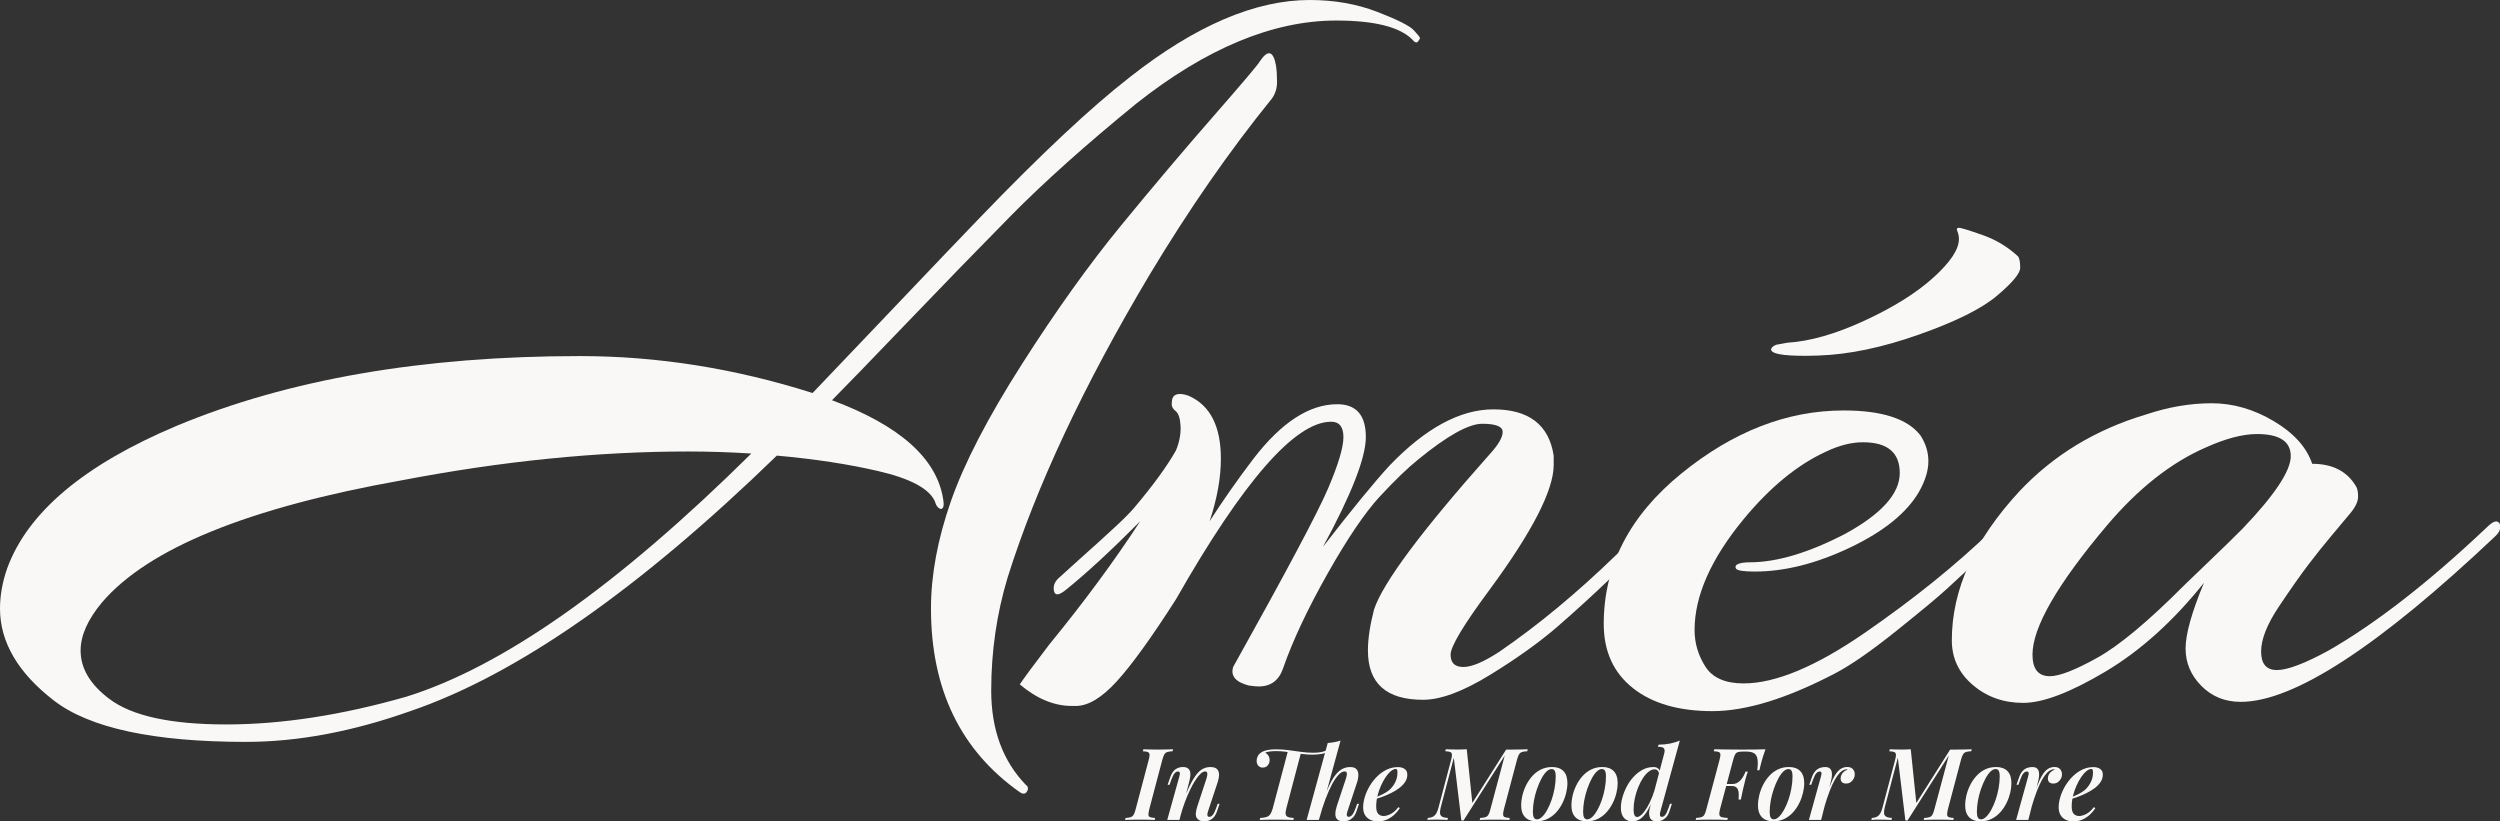 <svg xmlns="http://www.w3.org/2000/svg" fill="none" viewBox="0 0 487 160" height="160" width="487">
<rect x="0" y="0" width="487" height="160" fill="#333333" stroke="none"/>
<g clip-path="url(#clip0_20_294)">
<path fill="#F9F8F7" d="M34.402 82.954C56.143 73.894 82.329 69.364 112.953 69.364C128.067 69.364 143.181 71.762 158.29 76.559C161.87 72.831 167.168 67.264 174.197 59.869C181.22 52.474 186.789 46.646 190.9 42.378C202.831 29.987 212.573 20.859 220.133 14.993C232.861 4.996 244.526 0 255.134 0C259.906 0 264.283 0.77 268.258 2.299C272.233 3.833 274.619 5.033 275.416 5.897C276.214 6.766 276.61 7.264 276.61 7.395C276.61 7.531 276.474 7.761 276.214 8.096C275.948 8.432 275.547 8.264 275.021 7.599C272.499 5.2 267.596 4.001 260.307 4.001C247.981 4.001 234.982 9.4 221.331 20.194C211.521 28.191 203.367 35.486 196.87 42.079C190.374 48.678 183.58 55.669 176.489 63.069C169.393 70.463 164.589 75.433 162.073 77.963C175.327 82.896 182.553 89.359 183.746 97.35C183.877 98.151 183.845 98.686 183.647 98.947C183.449 99.214 183.184 99.214 182.85 98.947C182.517 98.68 182.282 98.282 182.152 97.748C181.089 95.219 177.38 93.218 171.018 91.752C165.319 90.422 158.754 89.421 151.33 88.751C124.415 114.873 100.621 131.464 79.942 138.523C68.673 142.519 57.998 144.519 47.927 144.519C29.895 144.519 17.401 141.822 10.441 136.423C3.48 131.024 0 125.064 0 118.534C0 116.004 0.464 113.407 1.391 110.736C5.372 99.811 16.37 90.547 34.402 82.954ZM134.027 87.95C116.397 87.95 97.834 89.819 78.348 93.548C48.385 98.879 28.9 106.808 19.881 117.334C17.099 120.665 15.703 123.802 15.703 126.729C15.703 130.196 17.558 133.328 21.272 136.125C25.649 139.455 33.235 141.121 44.04 141.121C54.846 141.121 66.542 139.319 79.14 135.721C97.964 129.861 120.367 114.066 146.354 88.348C142.249 88.086 138.138 87.95 134.027 87.95ZM199.851 152.914C200.116 153.045 200.247 153.312 200.247 153.716C199.981 154.648 199.449 154.847 198.657 154.318C187.123 146.19 181.355 134.266 181.355 118.539C181.355 112.014 182.647 105.048 185.231 97.649C187.815 90.254 192.421 81.356 199.053 70.961C205.681 60.566 212.11 51.574 218.341 43.975C224.572 36.381 230.569 29.285 236.336 22.687C242.104 16.088 245.115 12.527 245.386 11.993C246.975 9.594 248.038 9.861 248.569 12.794C248.7 13.726 248.767 14.794 248.767 15.994C248.767 17.193 248.434 18.261 247.772 19.194C239.551 29.322 231.595 40.78 223.91 53.574C211.052 75.161 201.836 94.821 196.271 112.543C194.151 119.607 193.088 126.934 193.088 134.533C193.093 142.121 195.344 148.248 199.851 152.914Z"></path>
<path fill="#F9F8F7" d="M302.661 90.547C302.661 95.481 298.482 103.608 290.131 114.936C285.092 121.733 282.576 125.928 282.576 127.531C282.576 129.128 283.404 129.929 285.061 129.929C286.718 129.929 289.068 128.929 292.121 126.928C299.675 121.733 307.235 115.47 314.79 108.138C315.847 107.075 316.582 106.808 316.978 107.337C317.374 107.871 317.577 108.269 317.577 108.536C317.577 108.803 316.118 110.338 313.2 113.134C310.283 115.931 307.068 118.864 303.557 121.927C300.04 124.996 295.632 128.159 290.334 131.422C285.03 134.69 280.654 136.318 277.21 136.318C270.051 136.318 266.472 133.119 266.472 126.724C266.472 124.462 266.868 121.796 267.665 118.727C269.384 113.532 276.876 103.472 290.136 88.547C291.855 86.682 292.72 85.216 292.72 84.148C292.72 83.085 291.391 82.55 288.745 82.55C286.093 82.55 281.914 84.881 276.215 89.547C274.224 91.144 271.771 93.511 268.858 96.643C265.941 99.775 262.528 104.808 258.615 111.736C254.703 118.665 251.821 124.797 249.967 130.123C249.17 132.522 247.58 133.721 245.194 133.721C244.663 133.721 244.001 133.653 243.204 133.522C240.682 132.857 239.687 131.657 240.219 129.924C250.561 111.401 256.724 99.811 258.714 95.145C260.704 90.484 261.7 87.148 261.7 85.153C261.7 83.158 260.902 82.152 259.313 82.152C252.285 82.152 242.214 93.679 229.085 116.732C224.313 124.195 220.468 129.526 217.55 132.721C214.632 135.92 211.981 137.518 209.594 137.518C209.329 137.518 209.068 137.518 208.797 137.518C205.353 137.518 201.972 136.119 198.653 133.318C199.45 132.118 201.373 129.521 204.421 125.52C211.183 117.261 217.081 109.264 222.119 101.534C216.419 107.264 211.579 111.731 207.604 114.925C206.281 115.994 205.515 116.057 205.317 115.124C205.119 114.192 205.416 113.359 206.213 112.626C207.01 111.893 208.333 110.694 210.188 109.029C212.043 107.363 213.273 106.263 213.867 105.729C214.46 105.2 215.586 104.163 217.248 102.629C218.905 101.1 220.129 99.864 220.926 98.932C224.636 94.533 227.355 90.804 229.08 87.74C229.741 86.143 230.038 84.577 229.976 83.043C229.908 81.513 229.58 80.513 228.981 80.042C228.387 79.576 228.152 79.01 228.283 78.345C228.283 77.282 228.809 76.748 229.872 76.748C230.398 76.748 230.997 76.884 231.664 77.146C235.769 79.015 237.827 83.079 237.827 89.338C237.827 93.071 237.098 97.135 235.639 101.529C238.291 97.402 241.141 93.333 244.189 89.338C249.623 82.278 255.057 78.743 260.496 78.743C264.206 78.743 266.066 80.874 266.066 85.137C266.066 89.133 263.283 96.266 257.714 106.525C263.283 99.33 267.587 94.067 270.64 90.736C277.663 83.409 284.426 79.743 290.923 79.743C297.815 79.743 301.728 82.744 302.655 88.74C302.661 89.416 302.661 90.018 302.661 90.547Z"></path>
<path fill="#F9F8F7" d="M359.533 103.944C366.556 100.079 370.073 96.146 370.073 92.15C370.073 88.154 367.687 86.154 362.914 86.154C360.659 86.154 358.272 86.756 355.756 87.955C350.186 90.49 344.82 94.884 339.647 101.147C333.285 108.877 330.102 116.072 330.102 122.734C330.102 125.269 330.8 127.63 332.191 129.83C333.582 132.03 336.067 133.129 339.647 133.129C345.878 133.129 353.766 129.83 363.31 123.237C372.855 116.638 381.071 110.013 387.969 103.347C389.558 101.749 390.356 101.681 390.356 103.148C390.356 104.08 389.96 104.881 389.162 105.546C384.255 110.076 380.978 113.108 379.321 114.643C377.664 116.177 374.382 118.911 369.479 122.839C364.571 126.772 360.596 129.537 357.548 131.134C348.134 136.062 340.147 138.529 333.587 138.529C327.023 138.529 321.854 137.031 318.077 134.03C314.3 131.029 312.409 126.866 312.409 121.535C312.409 110.212 317.447 100.445 327.523 92.249C337.594 84.054 348.134 79.958 359.142 79.958C366.567 79.958 371.537 81.556 374.059 84.755C375.116 86.353 375.648 88.055 375.648 89.851C375.648 91.652 375.049 93.616 373.855 95.748C371.469 99.88 366.994 103.514 360.435 106.641C353.87 109.772 347.675 111.338 341.84 111.338C339.584 111.338 338.36 111.139 338.162 110.736C337.964 110.338 338.125 110.034 338.657 109.835C339.183 109.636 339.918 109.537 340.845 109.537C346.143 109.537 352.375 107.672 359.533 103.944ZM393.138 49.971C393.403 50.369 393.534 51.103 393.534 52.171C393.534 53.239 392.044 55.041 389.058 57.57C386.073 60.105 381.004 62.634 373.845 65.164C366.687 67.698 360.153 69.06 354.255 69.259C348.353 69.458 345.273 69.092 345.008 68.159C345.008 67.761 345.336 67.426 346.003 67.159L348.191 66.761C352.567 66.494 357.569 65.064 363.206 62.462C368.838 59.864 373.314 57.062 376.627 54.067C379.941 51.071 381.598 48.568 381.598 46.573C381.598 46.044 381.499 45.541 381.301 45.075C381.103 44.609 381.202 44.373 381.598 44.373C381.994 44.373 383.52 44.844 386.172 45.771C388.829 46.709 391.153 48.107 393.138 49.971Z"></path>
<path fill="#F9F8F7" d="M454.187 104.342C452.728 106.075 451.233 107.939 449.712 109.94C448.185 111.94 446.263 114.674 443.944 118.136C441.62 121.603 440.464 124.53 440.464 126.929C440.464 129.327 441.49 130.526 443.548 130.526C445.601 130.526 448.946 129.259 453.593 126.73C462.872 121.404 473.146 113.407 484.415 102.744C485.739 101.414 486.604 101.215 487 102.142C487 102.278 487 102.54 487 102.943C487 103.341 486.734 103.813 486.202 104.342C463.398 125.928 446.83 136.722 436.489 136.722C433.436 136.722 430.888 135.69 428.835 133.621C426.777 131.558 425.751 129.123 425.751 126.326C425.751 123.53 426.944 119.267 429.33 113.532C423.365 120.995 416.967 126.761 410.142 130.825C403.311 134.889 397.976 136.921 394.131 136.921C390.286 136.921 387.004 135.753 384.29 133.422C381.57 131.092 380.215 128.196 380.215 124.729C380.215 114.868 384.592 105.211 393.339 95.748C399.966 88.688 408.188 83.687 417.998 80.754C422.375 79.288 426.647 78.555 430.825 78.555C435.004 78.555 439.041 79.722 442.954 82.053C446.862 84.383 449.347 87.149 450.41 90.348C454.385 90.348 457.235 91.815 458.959 94.747C459.225 95.145 459.355 95.816 459.355 96.748C459.355 97.68 458.86 98.749 457.865 99.948C456.87 101.142 455.646 102.608 454.187 104.342ZM439.672 84.551C436.89 84.551 433.571 85.42 429.731 87.149C422.969 90.081 416.539 95.145 410.444 102.341C400.764 113.805 395.929 122.2 395.929 127.526C395.929 130.322 397.054 131.726 399.31 131.726C401.165 131.726 404.249 130.526 408.558 128.128C412.866 125.729 418.53 121 425.558 113.936C425.954 113.538 427.48 112.071 430.132 109.537C432.784 107.007 435.035 104.808 436.895 102.938C443.126 96.413 446.242 91.715 446.242 88.845C446.231 85.986 444.043 84.551 439.672 84.551Z"></path>
<path fill="#F9F8F7" d="M223.87 157.664C223.755 158.13 223.703 158.481 223.713 158.717C223.724 158.952 223.833 159.104 224.042 159.183C224.25 159.261 224.568 159.314 225.011 159.34L224.933 159.727C224.599 159.701 224.167 159.686 223.635 159.68C223.104 159.675 222.562 159.67 222.01 159.67C221.431 159.67 220.89 159.675 220.395 159.68C219.9 159.686 219.488 159.701 219.165 159.727L219.264 159.34C219.691 159.314 220.019 159.261 220.259 159.183C220.499 159.104 220.686 158.947 220.832 158.717C220.973 158.481 221.103 158.135 221.218 157.664L223.771 148.018C223.901 147.536 223.953 147.185 223.927 146.96C223.901 146.735 223.786 146.577 223.588 146.494C223.39 146.41 223.067 146.363 222.63 146.347L222.729 145.959C223.026 145.97 223.427 145.986 223.937 145.996C224.448 146.007 224.99 146.017 225.573 146.017C226.126 146.017 226.662 146.012 227.178 145.996C227.694 145.986 228.137 145.97 228.512 145.959L228.413 146.347C227.975 146.357 227.631 146.41 227.386 146.494C227.142 146.577 226.949 146.735 226.813 146.96C226.678 147.185 226.548 147.541 226.417 148.018L223.87 157.664Z"></path>
<path fill="#F9F8F7" d="M229.757 159.727H227.376L229.716 151.343C229.768 151.16 229.804 150.992 229.83 150.835C229.856 150.678 229.846 150.552 229.799 150.447C229.752 150.343 229.643 150.29 229.46 150.29C229.216 150.29 228.992 150.411 228.794 150.652C228.596 150.893 228.377 151.327 228.148 151.966L227.819 152.883H227.449L227.955 151.422C228.226 150.657 228.575 150.133 229.002 149.845C229.429 149.562 229.898 149.416 230.414 149.416C230.841 149.416 231.164 149.5 231.393 149.667C231.617 149.835 231.763 150.055 231.831 150.317C231.894 150.584 231.909 150.872 231.867 151.191C231.831 151.511 231.768 151.825 231.696 152.134L229.757 159.727ZM230.471 156.187C230.951 154.852 231.404 153.752 231.847 152.883C232.284 152.013 232.712 151.322 233.123 150.809C233.535 150.296 233.962 149.939 234.4 149.73C234.837 149.521 235.296 149.421 235.775 149.421C236.405 149.421 236.848 149.562 237.098 149.84C237.348 150.118 237.473 150.484 237.468 150.929C237.463 151.374 237.374 151.851 237.208 152.359L235.311 158.078C235.197 158.429 235.16 158.69 235.212 158.863C235.264 159.036 235.395 159.125 235.598 159.125C235.791 159.125 235.994 159.015 236.207 158.795C236.421 158.575 236.65 158.125 236.895 157.455L237.203 156.58H237.572L237.088 157.999C236.906 158.544 236.676 158.958 236.4 159.246C236.124 159.528 235.827 159.727 235.509 159.837C235.191 159.947 234.879 160.005 234.571 160.005C234.238 160.005 233.951 159.947 233.712 159.837C233.472 159.727 233.29 159.575 233.16 159.382C232.993 159.136 232.92 158.816 232.946 158.429C232.972 158.041 233.076 157.575 233.253 157.03L235.014 151.683C235.077 151.474 235.129 151.264 235.171 151.05C235.207 150.835 235.202 150.652 235.15 150.505C235.098 150.358 234.962 150.28 234.743 150.28C234.472 150.28 234.176 150.432 233.852 150.735C233.529 151.039 233.196 151.463 232.847 152.008C232.498 152.553 232.149 153.186 231.8 153.914C231.451 154.642 231.117 155.428 230.805 156.276C230.487 157.125 230.205 158.004 229.961 158.91L230.471 156.187Z"></path>
<path fill="#F9F8F7" d="M258.897 146.326C258.444 146.588 257.959 146.766 257.438 146.86C256.917 146.959 256.318 147.007 255.646 147.007C255.078 147.007 254.495 146.97 253.896 146.902C253.297 146.829 252.692 146.75 252.088 146.661C251.483 146.572 250.884 146.488 250.296 146.42C249.707 146.347 249.149 146.315 248.623 146.315C248.196 146.315 247.779 146.336 247.373 146.383C246.966 146.431 246.654 146.514 246.435 146.645C246.695 146.75 246.904 146.928 247.076 147.19C247.242 147.452 247.326 147.745 247.326 148.085C247.326 148.462 247.206 148.798 246.966 149.086C246.727 149.379 246.404 149.526 245.987 149.526C245.601 149.526 245.304 149.395 245.096 149.138C244.888 148.876 244.789 148.567 244.789 148.206C244.789 147.907 244.867 147.593 245.028 147.263C245.19 146.933 245.502 146.651 245.966 146.415C246.263 146.273 246.581 146.169 246.925 146.106C247.269 146.043 247.586 146.001 247.883 145.991C248.18 145.98 248.404 145.97 248.561 145.97C249.436 145.97 250.28 146.027 251.087 146.137C251.895 146.247 252.682 146.357 253.458 146.467C254.234 146.577 255.011 146.635 255.797 146.635C256.48 146.635 257.037 146.588 257.47 146.488C257.902 146.389 258.345 146.226 258.793 145.991L258.897 146.326ZM250.884 146.326C251.218 146.352 251.515 146.378 251.775 146.404C252.036 146.431 252.291 146.462 252.551 146.493C252.812 146.525 253.104 146.561 253.442 146.598L250.577 157.47C250.447 157.952 250.405 158.318 250.441 158.58C250.478 158.842 250.624 159.025 250.869 159.135C251.114 159.245 251.499 159.314 252.03 159.34L251.952 159.727C251.567 159.701 251.072 159.685 250.473 159.68C249.874 159.675 249.248 159.67 248.608 159.67C247.977 159.67 247.368 159.675 246.789 159.68C246.211 159.685 245.742 159.701 245.398 159.727L245.476 159.34C246.018 159.314 246.445 159.245 246.753 159.135C247.06 159.025 247.305 158.837 247.477 158.57C247.649 158.303 247.8 157.936 247.93 157.47L250.884 146.326ZM258.642 144.734C259.106 144.697 259.549 144.64 259.965 144.566C260.382 144.493 260.773 144.393 261.138 144.262L256.917 159.727C256.594 159.727 256.313 159.727 256.073 159.727C255.834 159.727 255.599 159.727 255.365 159.727C255.13 159.727 254.854 159.727 254.531 159.727L258.642 144.734ZM257.407 156.889C257.897 155.449 258.361 154.249 258.798 153.291C259.236 152.333 259.674 151.568 260.116 151.008C260.554 150.442 261.007 150.039 261.481 149.793C261.95 149.547 262.461 149.421 263.003 149.421C263.555 149.421 263.961 149.552 264.211 149.808C264.462 150.07 264.597 150.421 264.607 150.866C264.618 151.311 264.545 151.809 264.373 152.354L262.477 158.072C262.414 158.256 262.372 158.423 262.351 158.586C262.331 158.748 262.357 158.879 262.419 158.973C262.482 159.073 262.591 159.12 262.747 159.12C262.94 159.12 263.149 159.01 263.367 158.79C263.586 158.57 263.821 158.119 264.066 157.449L264.373 156.575H264.743L264.258 157.994C264.076 158.538 263.847 158.952 263.56 159.24C263.274 159.523 262.977 159.722 262.659 159.832C262.341 159.942 262.039 160 261.742 160C261.2 160 260.799 159.884 260.533 159.649C260.267 159.413 260.132 159.073 260.127 158.617C260.122 158.161 260.215 157.632 260.408 157.02L262.19 151.673C262.268 151.437 262.32 151.217 262.357 151.002C262.388 150.788 262.378 150.615 262.32 150.479C262.263 150.343 262.122 150.275 261.903 150.275C261.554 150.275 261.174 150.489 260.762 150.919C260.351 151.348 259.929 151.961 259.496 152.757C259.064 153.553 258.637 154.516 258.21 155.648C257.782 156.774 257.376 158.051 256.99 159.481L257.407 156.889Z"></path>
<path fill="#F9F8F7" d="M267.66 155.449C268.264 155.213 268.821 154.972 269.332 154.721C269.843 154.47 270.27 154.197 270.619 153.914C271.098 153.485 271.484 152.982 271.781 152.406C272.078 151.83 272.223 151.196 272.223 150.51C272.223 150.212 272.197 150.018 272.145 149.929C272.093 149.84 272.015 149.793 271.911 149.793C271.614 149.793 271.291 149.934 270.942 150.222C270.593 150.51 270.254 150.898 269.915 151.401C269.582 151.898 269.275 152.459 268.998 153.082C268.722 153.705 268.498 154.36 268.332 155.046C268.165 155.732 268.082 156.413 268.082 157.088C268.082 157.774 268.212 158.256 268.477 158.539C268.743 158.816 269.092 158.958 269.53 158.958C269.905 158.958 270.348 158.837 270.864 158.586C271.379 158.34 271.89 157.895 272.39 157.245L272.698 157.402C272.437 157.832 272.098 158.245 271.671 158.649C271.244 159.052 270.759 159.377 270.212 159.633C269.665 159.885 269.061 160.01 268.405 160.01C267.863 160.01 267.373 159.906 266.935 159.701C266.498 159.492 266.154 159.188 265.909 158.78C265.664 158.371 265.539 157.868 265.539 157.271C265.539 156.638 265.648 155.957 265.867 155.239C266.086 154.522 266.399 153.815 266.805 153.129C267.211 152.443 267.696 151.82 268.259 151.259C268.821 150.704 269.441 150.259 270.124 149.929C270.806 149.599 271.541 149.432 272.328 149.432C272.843 149.432 273.276 149.552 273.625 149.793C273.974 150.034 274.146 150.4 274.146 150.893C274.146 151.401 274.005 151.872 273.719 152.312C273.432 152.752 273.052 153.155 272.567 153.516C272.083 153.878 271.557 154.203 270.978 154.491C270.405 154.773 269.827 155.025 269.249 155.229C268.67 155.438 268.128 155.606 267.623 155.737L267.66 155.449Z"></path>
<path fill="#F9F8F7" d="M293.398 146.017H294.716C295.268 146.017 295.794 146.012 296.294 145.996C296.789 145.986 297.227 145.97 297.602 145.959L297.503 146.347C297.066 146.357 296.722 146.41 296.477 146.494C296.232 146.577 296.039 146.734 295.904 146.96C295.768 147.185 295.638 147.541 295.508 148.017L292.955 157.664C292.84 158.13 292.788 158.481 292.809 158.717C292.83 158.952 292.939 159.104 293.148 159.183C293.356 159.261 293.669 159.314 294.096 159.34L294.018 159.727C293.658 159.701 293.226 159.685 292.731 159.68C292.236 159.675 291.71 159.67 291.152 159.67C290.574 159.67 290.022 159.675 289.506 159.68C288.99 159.685 288.568 159.701 288.25 159.727L288.328 159.34C288.782 159.314 289.125 159.261 289.365 159.183C289.605 159.104 289.792 158.947 289.938 158.717C290.079 158.481 290.209 158.135 290.324 157.664L293.127 147.18L285.098 159.822H284.671L283.202 147.609L280.649 157.313C280.545 157.727 280.503 158.083 280.513 158.381C280.524 158.68 280.654 158.905 280.888 159.062C281.128 159.219 281.519 159.308 282.061 159.335L281.962 159.722C281.821 159.712 281.628 159.701 281.383 159.691C281.139 159.685 280.883 159.68 280.618 159.67C280.352 159.665 280.107 159.659 279.872 159.659C279.549 159.659 279.221 159.665 278.888 159.67C278.554 159.675 278.273 159.691 278.054 159.717L278.132 159.329C278.586 159.303 278.94 159.214 279.195 159.057C279.45 158.9 279.664 158.675 279.826 158.376C279.987 158.078 280.117 157.722 280.222 157.308L282.681 148.012C282.811 147.53 282.863 147.18 282.837 146.954C282.811 146.729 282.696 146.572 282.498 146.488C282.3 146.404 281.977 146.357 281.54 146.342L281.639 145.954C281.91 145.965 282.253 145.98 282.675 145.991C283.092 146.001 283.53 146.012 283.983 146.012C284.291 146.012 284.603 146.006 284.911 145.991C285.218 145.98 285.489 145.965 285.723 145.954L286.807 156.418L293.398 146.017Z"></path>
<path fill="#F9F8F7" d="M296.32 156.847C296.32 156.266 296.398 155.637 296.559 154.962C296.721 154.286 296.961 153.621 297.284 152.966C297.607 152.312 298.008 151.715 298.492 151.175C298.977 150.636 299.54 150.212 300.186 149.892C300.832 149.573 301.561 149.416 302.374 149.416C303.301 149.416 304.031 149.678 304.552 150.201C305.073 150.725 305.333 151.516 305.333 152.563C305.333 153.145 305.25 153.778 305.093 154.449C304.932 155.124 304.692 155.789 304.369 156.444C304.046 157.098 303.645 157.695 303.161 158.235C302.676 158.774 302.113 159.198 301.467 159.518C300.821 159.837 300.092 159.994 299.279 159.994C298.352 159.994 297.622 159.727 297.101 159.198C296.58 158.669 296.32 157.884 296.32 156.847ZM302.259 149.809C301.926 149.809 301.582 149.981 301.233 150.322C300.884 150.667 300.556 151.133 300.248 151.72C299.941 152.312 299.659 152.966 299.404 153.694C299.154 154.422 298.956 155.171 298.815 155.941C298.675 156.711 298.602 157.449 298.602 158.151C298.602 158.669 298.67 159.041 298.805 159.272C298.94 159.497 299.144 159.612 299.415 159.612C299.738 159.612 300.071 159.445 300.42 159.104C300.769 158.769 301.103 158.308 301.415 157.732C301.733 157.156 302.009 156.507 302.259 155.789C302.504 155.072 302.697 154.323 302.838 153.543C302.978 152.762 303.051 152.008 303.051 151.264C303.051 150.72 302.983 150.343 302.848 150.128C302.713 149.913 302.515 149.809 302.259 149.809Z"></path>
<path fill="#F9F8F7" d="M306.109 156.847C306.109 156.266 306.188 155.637 306.349 154.962C306.511 154.286 306.75 153.621 307.073 152.966C307.396 152.312 307.797 151.715 308.282 151.175C308.767 150.636 309.329 150.212 309.975 149.892C310.621 149.573 311.351 149.416 312.163 149.416C313.091 149.416 313.82 149.678 314.341 150.201C314.862 150.725 315.123 151.516 315.123 152.563C315.123 153.145 315.045 153.778 314.883 154.449C314.722 155.124 314.482 155.789 314.159 156.444C313.836 157.098 313.435 157.695 312.95 158.235C312.466 158.774 311.903 159.198 311.257 159.518C310.611 159.837 309.881 159.994 309.069 159.994C308.141 159.994 307.412 159.727 306.891 159.198C306.37 158.669 306.109 157.884 306.109 156.847ZM312.049 149.809C311.715 149.809 311.371 149.981 311.022 150.322C310.673 150.667 310.345 151.133 310.038 151.72C309.73 152.312 309.449 152.966 309.194 153.694C308.944 154.422 308.746 155.171 308.605 155.941C308.464 156.711 308.391 157.449 308.391 158.151C308.391 158.669 308.459 159.041 308.595 159.272C308.73 159.497 308.933 159.612 309.204 159.612C309.527 159.612 309.861 159.445 310.21 159.104C310.559 158.769 310.892 158.308 311.205 157.732C311.523 157.156 311.804 156.507 312.049 155.789C312.294 155.072 312.486 154.323 312.627 153.543C312.768 152.762 312.841 152.008 312.841 151.264C312.841 150.72 312.773 150.343 312.638 150.128C312.502 149.913 312.304 149.809 312.049 149.809Z"></path>
<path fill="#F9F8F7" d="M318.916 159.146C319.176 159.146 319.468 158.989 319.807 158.669C320.14 158.35 320.489 157.9 320.843 157.308C321.198 156.716 321.542 156.009 321.87 155.176C322.198 154.349 322.479 153.427 322.714 152.416L322.422 154.516C321.969 155.799 321.521 156.842 321.078 157.648C320.635 158.455 320.161 159.046 319.656 159.429C319.15 159.811 318.582 160.005 317.952 160.005C317.54 160.005 317.165 159.911 316.832 159.722C316.498 159.533 316.233 159.24 316.04 158.847C315.847 158.449 315.748 157.941 315.748 157.318C315.748 156.721 315.847 156.072 316.04 155.365C316.233 154.658 316.509 153.956 316.873 153.254C317.233 152.553 317.681 151.914 318.207 151.338C318.739 150.762 319.327 150.295 319.979 149.945C320.63 149.594 321.344 149.421 322.115 149.421C322.5 149.421 322.802 149.52 323.026 149.725C323.245 149.924 323.37 150.212 323.396 150.589L323.24 150.976C323.188 150.589 323.084 150.306 322.933 150.128C322.776 149.955 322.573 149.866 322.313 149.866C321.927 149.866 321.536 150.023 321.14 150.332C320.744 150.641 320.375 151.071 320.025 151.605C319.676 152.144 319.369 152.752 319.098 153.422C318.827 154.097 318.614 154.799 318.457 155.532C318.301 156.266 318.223 156.983 318.223 157.68C318.223 158.172 318.275 158.538 318.39 158.779C318.494 159.025 318.671 159.146 318.916 159.146ZM323.443 158.072C323.355 158.381 323.329 158.638 323.365 158.832C323.402 159.025 323.532 159.125 323.751 159.125C323.959 159.125 324.162 159.01 324.36 158.785C324.558 158.559 324.777 158.114 325.006 157.454L325.314 156.58H325.684L325.22 157.999C325.053 158.533 324.829 158.942 324.553 159.224C324.277 159.507 323.98 159.712 323.672 159.827C323.365 159.942 323.058 160 322.761 160C321.958 160 321.484 159.68 321.328 159.046C321.25 158.811 321.224 158.528 321.25 158.193C321.276 157.858 321.354 157.465 321.484 157.025L324.193 146.755C324.308 146.315 324.292 145.991 324.136 145.781C323.98 145.572 323.589 145.472 322.953 145.472L323.089 145.064C323.938 145.053 324.694 144.975 325.355 144.839C326.012 144.702 326.637 144.514 327.231 144.262L323.443 158.072Z"></path>
<path fill="#F9F8F7" d="M342.314 150.039C342.429 149.133 342.444 148.41 342.361 147.881C342.277 147.352 342.064 146.97 341.72 146.745C341.376 146.52 340.86 146.404 340.162 146.404H339.521C339.11 146.404 338.787 146.441 338.552 146.509C338.318 146.583 338.141 146.729 338.01 146.954C337.88 147.18 337.75 147.536 337.625 148.012L335.051 157.659C334.937 158.125 334.895 158.476 334.937 158.711C334.973 158.947 335.124 159.099 335.379 159.177C335.635 159.256 336.036 159.308 336.578 159.335L336.479 159.722C336.104 159.696 335.619 159.68 335.025 159.675C334.431 159.67 333.832 159.664 333.228 159.664C332.634 159.664 332.081 159.67 331.566 159.675C331.05 159.68 330.638 159.696 330.326 159.722L330.404 159.335C330.841 159.308 331.185 159.256 331.43 159.177C331.675 159.099 331.868 158.942 332.009 158.711C332.149 158.476 332.279 158.13 332.394 157.659L334.968 148.012C335.098 147.53 335.15 147.18 335.135 146.954C335.114 146.729 335.004 146.572 334.806 146.488C334.608 146.404 334.285 146.357 333.848 146.342L333.947 145.954C334.452 145.965 334.983 145.975 335.551 145.986C336.119 145.991 336.682 145.996 337.245 146.006C337.807 146.012 338.323 146.017 338.802 146.017C339.282 146.017 339.672 146.017 339.985 146.017C340.563 146.017 341.215 146.012 341.939 146.006C342.663 146.001 343.319 145.986 343.913 145.959C343.747 146.441 343.596 146.881 343.46 147.284C343.325 147.688 343.22 148.049 343.142 148.374C343.054 148.698 342.976 149.002 342.908 149.29C342.845 149.578 342.783 149.829 342.736 150.049H342.314V150.039ZM335.364 153.113L335.442 152.726H339.428L339.329 153.113H335.364ZM337.437 152.726C337.812 152.726 338.135 152.652 338.406 152.5C338.677 152.354 338.912 152.16 339.115 151.924C339.313 151.689 339.49 151.432 339.646 151.144C339.803 150.861 339.928 150.578 340.032 150.306H340.475C340.256 150.955 340.1 151.458 340.011 151.825C339.922 152.186 339.829 152.553 339.74 152.914C339.652 153.265 339.558 153.652 339.469 154.071C339.381 154.49 339.261 155.056 339.12 155.752H338.677C338.703 155.391 338.714 155.051 338.709 154.731C338.703 154.412 338.656 154.134 338.573 153.883C338.49 153.637 338.344 153.443 338.135 153.307C337.927 153.171 337.646 153.103 337.286 153.103L337.437 152.726Z"></path>
<path fill="#F9F8F7" d="M342.449 156.847C342.449 156.266 342.527 155.637 342.689 154.962C342.85 154.286 343.09 153.621 343.413 152.966C343.736 152.312 344.137 151.715 344.622 151.175C345.106 150.636 345.669 150.212 346.315 149.892C346.961 149.573 347.69 149.416 348.503 149.416C349.431 149.416 350.16 149.678 350.681 150.201C351.202 150.725 351.463 151.516 351.463 152.563C351.463 153.145 351.379 153.778 351.223 154.449C351.061 155.124 350.822 155.789 350.499 156.444C350.176 157.098 349.774 157.695 349.29 158.235C348.805 158.774 348.243 159.198 347.597 159.518C346.951 159.837 346.221 159.994 345.408 159.994C344.481 159.994 343.752 159.727 343.231 159.198C342.71 158.669 342.449 157.884 342.449 156.847ZM348.389 149.809C348.055 149.809 347.711 149.981 347.362 150.322C347.013 150.667 346.685 151.133 346.378 151.72C346.07 152.312 345.789 152.966 345.534 153.694C345.283 154.422 345.086 155.171 344.945 155.941C344.804 156.711 344.731 157.449 344.731 158.151C344.731 158.669 344.799 159.041 344.934 159.272C345.07 159.497 345.273 159.612 345.544 159.612C345.867 159.612 346.2 159.445 346.549 159.104C346.899 158.769 347.232 158.308 347.545 157.732C347.862 157.156 348.144 156.507 348.389 155.789C348.634 155.072 348.826 154.323 348.967 153.543C349.108 152.762 349.181 152.008 349.181 151.264C349.181 150.72 349.113 150.343 348.977 150.128C348.842 149.913 348.644 149.809 348.389 149.809Z"></path>
<path fill="#F9F8F7" d="M354.756 159.727H352.375L354.699 151.343C354.813 150.955 354.855 150.683 354.813 150.526C354.777 150.369 354.657 150.29 354.464 150.29C354.219 150.29 353.995 150.416 353.787 150.662C353.578 150.908 353.37 151.343 353.146 151.966L352.818 152.882H352.448L352.953 151.421C353.136 150.903 353.36 150.499 353.631 150.206C353.902 149.913 354.198 149.709 354.522 149.593C354.845 149.478 355.173 149.421 355.506 149.421C355.918 149.421 356.225 149.504 356.423 149.672C356.621 149.84 356.751 150.06 356.809 150.332C356.866 150.604 356.882 150.897 356.845 151.217C356.814 151.536 356.757 151.84 356.678 152.139L354.756 159.727ZM359.705 149.866C359.424 149.866 359.132 149.965 358.835 150.17C358.538 150.369 358.231 150.693 357.908 151.133C357.585 151.573 357.262 152.154 356.929 152.872C356.6 153.589 356.262 154.469 355.913 155.496C355.564 156.527 355.214 157.742 354.865 159.14L355.329 156.553C355.73 155.192 356.105 154.055 356.46 153.139C356.814 152.222 357.163 151.494 357.507 150.939C357.851 150.389 358.215 149.997 358.601 149.761C358.986 149.525 359.408 149.41 359.857 149.41C360.32 149.41 360.68 149.546 360.93 149.819C361.18 150.091 361.305 150.426 361.305 150.829C361.305 151.154 361.227 151.458 361.07 151.735C360.914 152.013 360.711 152.233 360.461 152.395C360.211 152.558 359.924 152.636 359.601 152.636C359.278 152.636 359.023 152.552 358.835 152.385C358.648 152.217 358.554 151.971 358.554 151.646C358.554 151.364 358.617 151.102 358.747 150.866C358.877 150.63 359.044 150.437 359.252 150.274C359.461 150.112 359.685 149.997 359.93 149.934C359.903 149.908 359.872 149.887 359.831 149.876C359.804 149.871 359.758 149.866 359.705 149.866Z"></path>
<path fill="#F9F8F7" d="M379.889 146.017H381.207C381.759 146.017 382.285 146.012 382.786 145.996C383.281 145.986 383.718 145.97 384.093 145.959L383.994 146.347C383.557 146.357 383.213 146.41 382.968 146.494C382.723 146.577 382.53 146.735 382.395 146.96C382.259 147.185 382.129 147.541 381.999 148.018L379.446 157.664C379.331 158.13 379.279 158.481 379.3 158.717C379.321 158.952 379.43 159.104 379.639 159.183C379.847 159.261 380.16 159.314 380.587 159.34L380.509 159.727C380.149 159.701 379.717 159.686 379.222 159.68C378.727 159.675 378.201 159.67 377.643 159.67C377.065 159.67 376.513 159.675 375.997 159.68C375.481 159.686 375.059 159.701 374.741 159.727L374.82 159.34C375.273 159.314 375.617 159.261 375.856 159.183C376.096 159.104 376.284 158.947 376.429 158.717C376.57 158.481 376.7 158.135 376.815 157.664L379.623 147.18L371.595 159.822H371.167L369.698 147.609L367.145 157.313C367.041 157.727 366.994 158.083 367.01 158.382C367.02 158.68 367.15 158.905 367.385 159.062C367.625 159.22 368.015 159.309 368.557 159.335L368.453 159.727C368.312 159.717 368.119 159.707 367.875 159.696C367.63 159.691 367.374 159.686 367.109 159.675C366.843 159.67 366.598 159.665 366.364 159.665C366.041 159.665 365.712 159.67 365.379 159.675C365.046 159.68 364.764 159.696 364.545 159.722L364.624 159.335C365.077 159.309 365.431 159.22 365.686 159.062C365.947 158.905 366.155 158.68 366.317 158.382C366.478 158.083 366.609 157.727 366.713 157.313L369.172 148.018C369.302 147.536 369.354 147.185 369.328 146.96C369.302 146.735 369.188 146.577 368.99 146.494C368.792 146.41 368.469 146.363 368.031 146.347L368.13 145.959C368.401 145.97 368.745 145.986 369.167 145.996C369.583 146.007 370.021 146.017 370.474 146.017C370.782 146.017 371.094 146.012 371.402 145.996C371.709 145.986 371.98 145.97 372.215 145.959L373.298 156.423L379.889 146.017Z"></path>
<path fill="#F9F8F7" d="M382.811 156.847C382.811 156.266 382.889 155.637 383.051 154.962C383.212 154.286 383.452 153.621 383.775 152.966C384.098 152.312 384.499 151.715 384.984 151.175C385.468 150.636 386.031 150.212 386.677 149.892C387.323 149.573 388.052 149.416 388.865 149.416C389.792 149.416 390.522 149.678 391.043 150.201C391.564 150.725 391.824 151.516 391.824 152.563C391.824 153.145 391.746 153.778 391.585 154.449C391.423 155.124 391.184 155.789 390.86 156.444C390.537 157.098 390.136 157.695 389.652 158.235C389.167 158.774 388.605 159.198 387.959 159.518C387.312 159.837 386.583 159.994 385.77 159.994C384.843 159.994 384.114 159.727 383.593 159.198C383.072 158.669 382.811 157.884 382.811 156.847ZM388.75 149.809C388.417 149.809 388.073 149.981 387.724 150.322C387.375 150.667 387.047 151.133 386.739 151.72C386.432 152.312 386.151 152.966 385.895 153.694C385.645 154.422 385.447 155.171 385.307 155.941C385.166 156.711 385.093 157.449 385.093 158.151C385.093 158.669 385.161 159.041 385.296 159.272C385.432 159.497 385.635 159.612 385.906 159.612C386.229 159.612 386.562 159.445 386.911 159.104C387.26 158.769 387.594 158.308 387.906 157.732C388.224 157.156 388.5 156.507 388.75 155.789C388.995 155.072 389.188 154.323 389.329 153.543C389.469 152.762 389.542 152.008 389.542 151.264C389.542 150.72 389.475 150.343 389.339 150.128C389.204 149.913 389.011 149.809 388.75 149.809Z"></path>
<path fill="#F9F8F7" d="M395.118 159.727H392.737L395.061 151.343C395.176 150.955 395.217 150.683 395.176 150.526C395.139 150.369 395.019 150.29 394.827 150.29C394.582 150.29 394.358 150.416 394.149 150.662C393.941 150.908 393.732 151.343 393.508 151.966L393.18 152.882H392.81L393.316 151.421C393.498 150.903 393.722 150.499 393.993 150.206C394.264 149.913 394.561 149.709 394.884 149.593C395.207 149.478 395.535 149.421 395.869 149.421C396.28 149.421 396.588 149.504 396.785 149.672C396.983 149.84 397.114 150.06 397.171 150.332C397.228 150.604 397.244 150.897 397.207 151.217C397.176 151.536 397.119 151.84 397.041 152.139L395.118 159.727ZM400.073 149.866C399.792 149.866 399.5 149.965 399.203 150.17C398.906 150.369 398.599 150.693 398.276 151.133C397.953 151.573 397.629 152.154 397.296 152.872C396.968 153.589 396.629 154.469 396.28 155.496C395.931 156.527 395.582 157.742 395.233 159.14L395.697 156.553C396.098 155.192 396.473 154.055 396.827 153.139C397.181 152.222 397.531 151.494 397.874 150.939C398.218 150.389 398.583 149.997 398.968 149.761C399.354 149.525 399.776 149.41 400.224 149.41C400.688 149.41 401.047 149.546 401.297 149.819C401.547 150.091 401.672 150.426 401.672 150.829C401.672 151.154 401.594 151.458 401.438 151.735C401.282 152.013 401.079 152.233 400.828 152.395C400.578 152.558 400.292 152.636 399.969 152.636C399.646 152.636 399.39 152.552 399.203 152.385C399.015 152.217 398.922 151.971 398.922 151.646C398.922 151.364 398.984 151.102 399.114 150.866C399.245 150.63 399.411 150.437 399.62 150.274C399.828 150.112 400.052 149.997 400.297 149.934C400.271 149.908 400.24 149.887 400.198 149.876C400.167 149.871 400.125 149.866 400.073 149.866Z"></path>
<path fill="#F9F8F7" d="M403.146 155.449C403.751 155.213 404.308 154.972 404.819 154.721C405.329 154.47 405.757 154.197 406.106 153.914C406.585 153.485 406.971 152.982 407.267 152.406C407.564 151.83 407.71 151.196 407.71 150.51C407.71 150.212 407.684 150.018 407.632 149.929C407.58 149.84 407.502 149.793 407.398 149.793C407.101 149.793 406.778 149.934 406.429 150.222C406.08 150.51 405.741 150.898 405.402 151.401C405.069 151.898 404.761 152.459 404.485 153.082C404.209 153.705 403.985 154.36 403.818 155.046C403.652 155.732 403.568 156.413 403.568 157.088C403.568 157.774 403.699 158.256 403.964 158.539C404.23 158.816 404.579 158.958 405.017 158.958C405.392 158.958 405.835 158.837 406.351 158.586C406.866 158.34 407.377 157.895 407.877 157.245L408.184 157.402C407.924 157.832 407.585 158.245 407.158 158.649C406.731 159.052 406.246 159.377 405.699 159.633C405.152 159.885 404.548 160.01 403.891 160.01C403.35 160.01 402.86 159.906 402.422 159.701C401.985 159.492 401.641 159.188 401.396 158.78C401.151 158.371 401.026 157.868 401.026 157.271C401.026 156.638 401.135 155.957 401.354 155.239C401.573 154.522 401.886 153.815 402.292 153.129C402.698 152.443 403.183 151.82 403.746 151.259C404.308 150.704 404.928 150.259 405.611 149.929C406.293 149.599 407.028 149.432 407.815 149.432C408.33 149.432 408.763 149.552 409.112 149.793C409.461 150.034 409.633 150.4 409.633 150.893C409.633 151.401 409.492 151.872 409.206 152.312C408.919 152.752 408.539 153.155 408.054 153.516C407.57 153.878 407.043 154.203 406.465 154.491C405.892 154.773 405.314 155.025 404.735 155.229C404.157 155.438 403.615 155.606 403.11 155.737L403.146 155.449Z"></path>
</g>
<defs>
<clipPath id="clip0_20_294">
<rect fill="white" height="160" width="487"></rect>
</clipPath>
</defs>
</svg>
